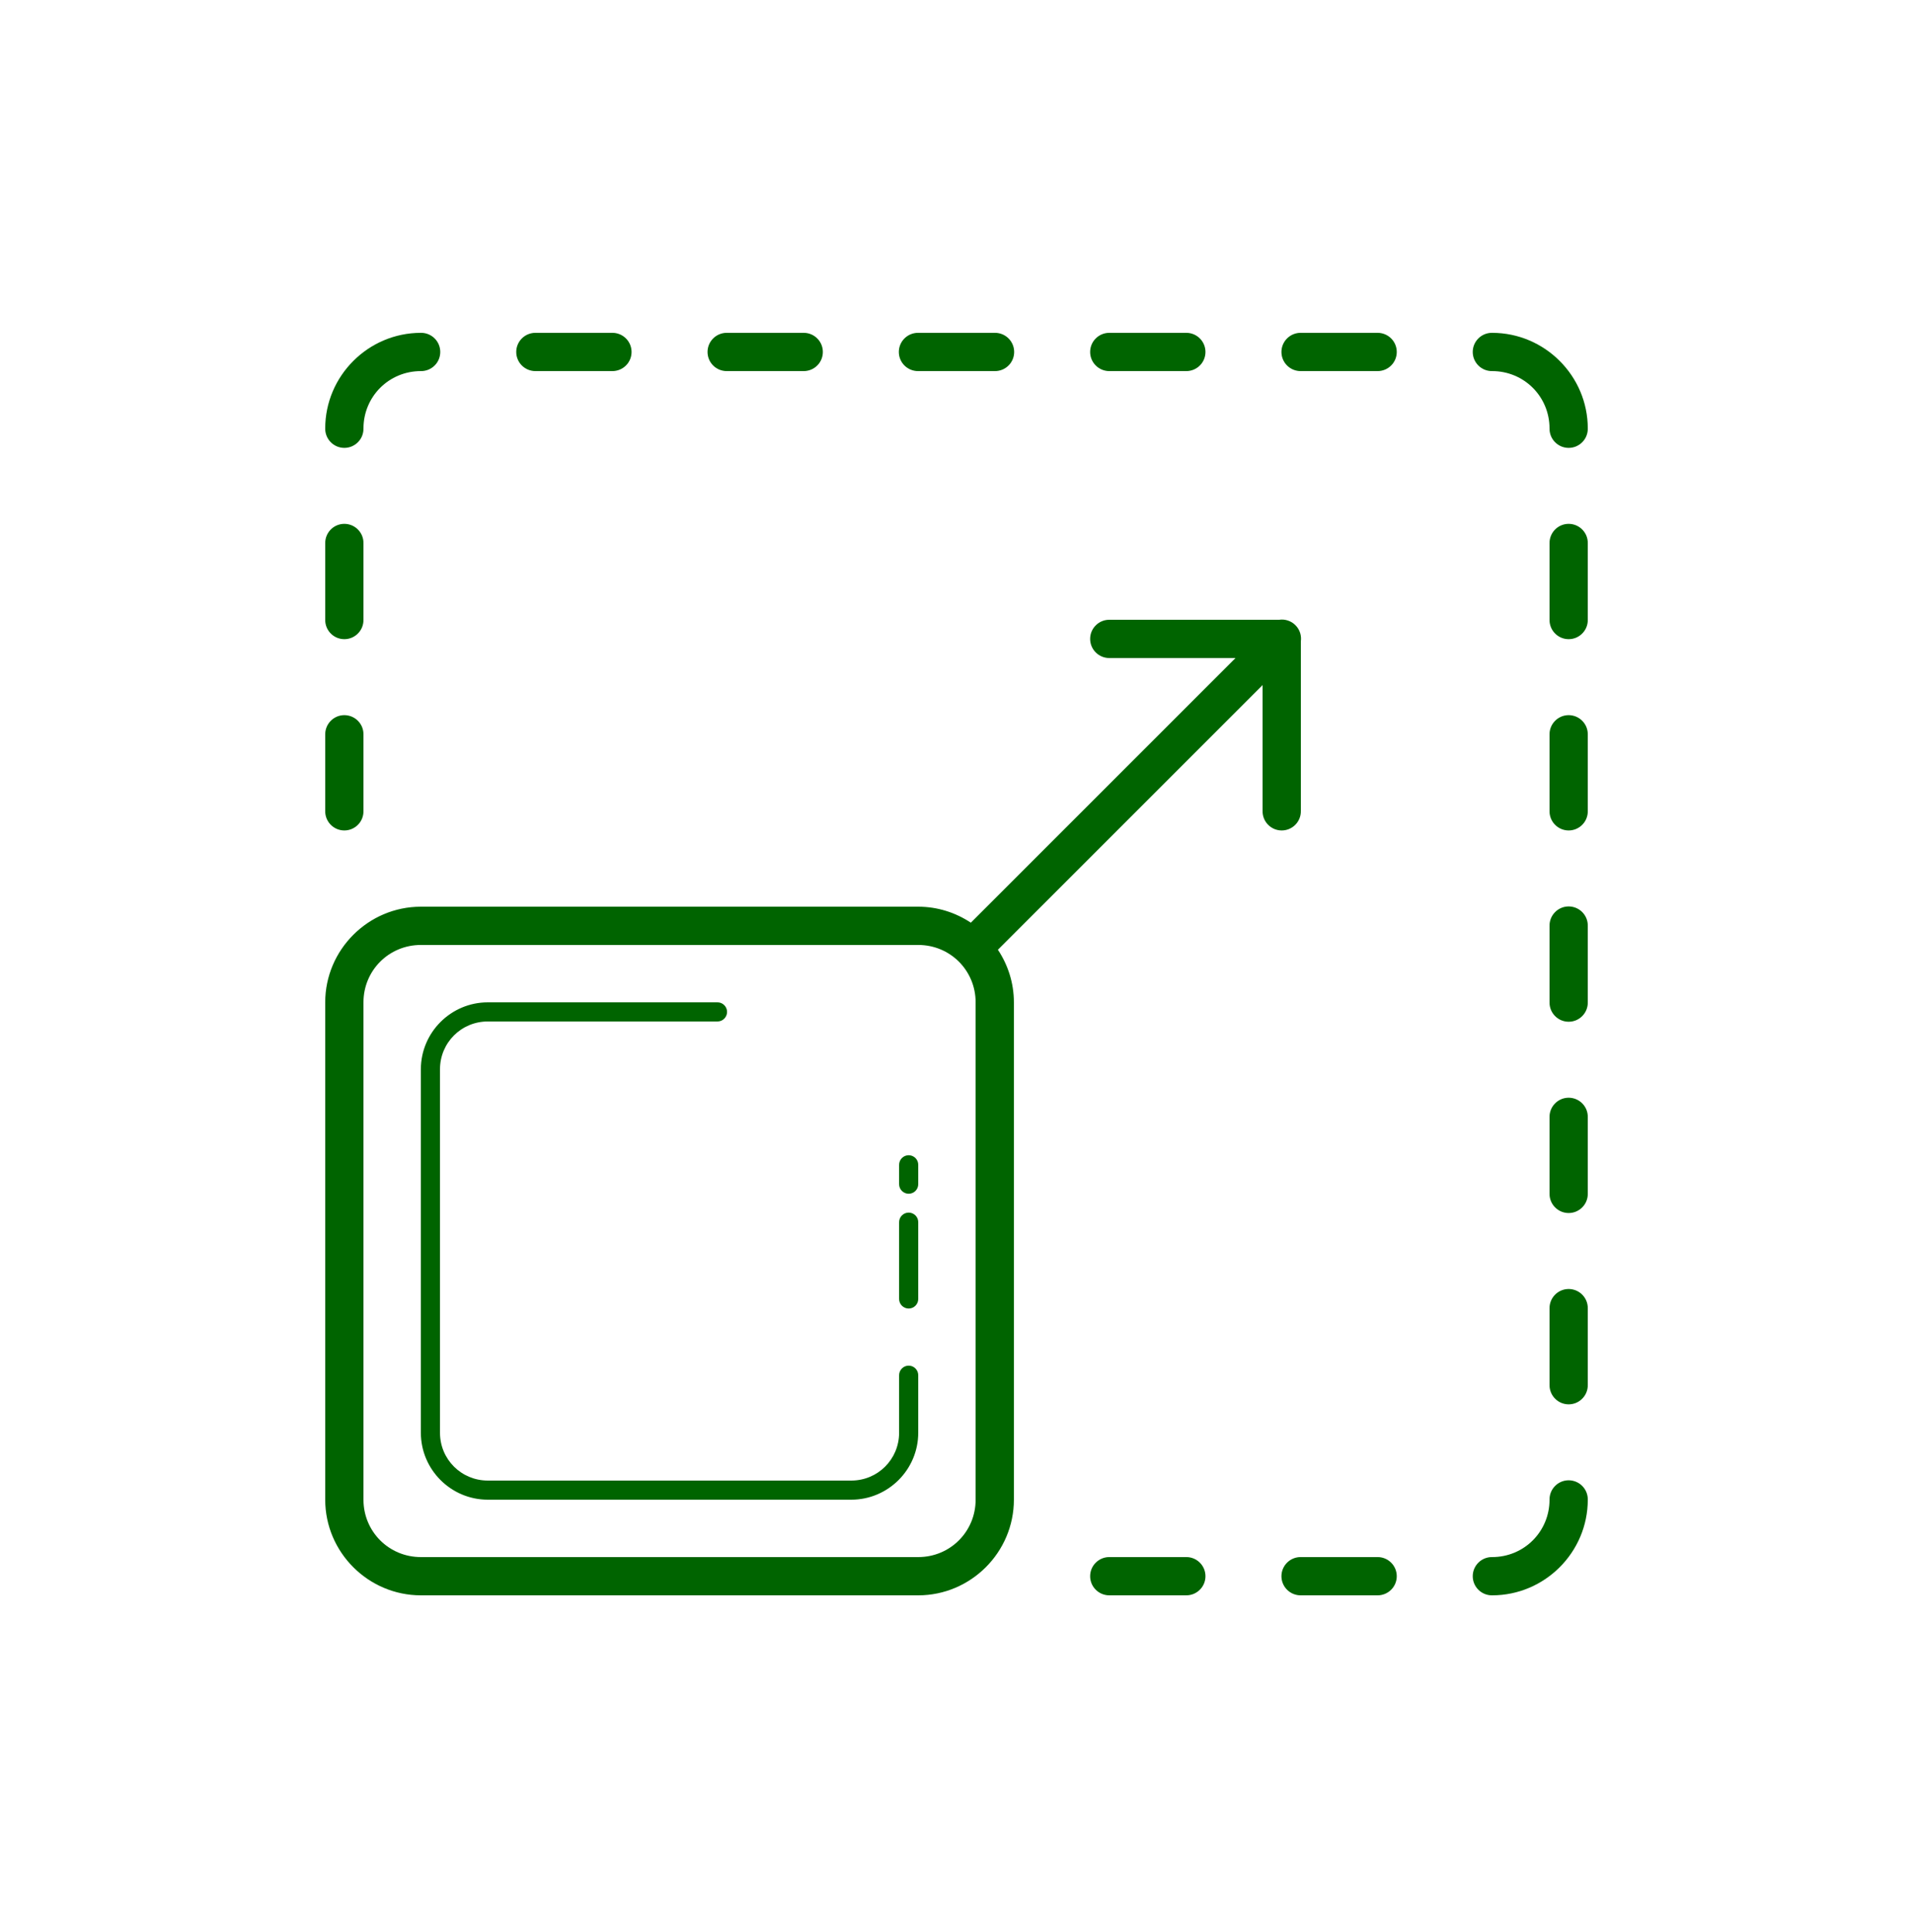 <svg width="100" height="101" viewBox="0 0 100 101" fill="none" xmlns="http://www.w3.org/2000/svg">
<g id="wrapper">
<path id="Vector" d="M22 17.4C19.251 17.4 17 19.65 17 22.4C16.998 22.532 17.023 22.664 17.072 22.787C17.122 22.91 17.195 23.022 17.288 23.116C17.381 23.211 17.492 23.285 17.614 23.337C17.736 23.388 17.868 23.414 18 23.414C18.133 23.414 18.264 23.388 18.386 23.337C18.508 23.285 18.619 23.211 18.712 23.116C18.805 23.022 18.879 22.91 18.928 22.787C18.977 22.664 19.002 22.532 19 22.4C19 20.731 20.332 19.4 22 19.4C22.133 19.402 22.264 19.377 22.387 19.328C22.51 19.278 22.622 19.205 22.716 19.112C22.811 19.019 22.886 18.908 22.937 18.786C22.988 18.664 23.014 18.532 23.014 18.4C23.014 18.267 22.988 18.136 22.937 18.014C22.886 17.892 22.811 17.781 22.716 17.688C22.622 17.595 22.51 17.521 22.387 17.472C22.264 17.422 22.133 17.398 22 17.4ZM28 17.4C27.868 17.398 27.736 17.422 27.613 17.472C27.49 17.521 27.378 17.595 27.284 17.688C27.189 17.781 27.114 17.892 27.063 18.014C27.012 18.136 26.986 18.267 26.986 18.4C26.986 18.532 27.012 18.664 27.063 18.786C27.114 18.908 27.189 19.019 27.284 19.112C27.378 19.205 27.49 19.278 27.613 19.328C27.736 19.377 27.868 19.402 28 19.4H32C32.133 19.402 32.264 19.377 32.387 19.328C32.51 19.278 32.622 19.205 32.716 19.112C32.811 19.019 32.886 18.908 32.937 18.786C32.988 18.664 33.014 18.532 33.014 18.4C33.014 18.267 32.988 18.136 32.937 18.014C32.886 17.892 32.811 17.781 32.716 17.688C32.622 17.595 32.51 17.521 32.387 17.472C32.264 17.422 32.133 17.398 32 17.4H28ZM38 17.4C37.868 17.398 37.736 17.422 37.613 17.472C37.49 17.521 37.378 17.595 37.284 17.688C37.189 17.781 37.114 17.892 37.063 18.014C37.012 18.136 36.986 18.267 36.986 18.4C36.986 18.532 37.012 18.664 37.063 18.786C37.114 18.908 37.189 19.019 37.284 19.112C37.378 19.205 37.49 19.278 37.613 19.328C37.736 19.377 37.868 19.402 38 19.4H42C42.133 19.402 42.264 19.377 42.387 19.328C42.51 19.278 42.622 19.205 42.716 19.112C42.811 19.019 42.886 18.908 42.937 18.786C42.988 18.664 43.014 18.532 43.014 18.4C43.014 18.267 42.988 18.136 42.937 18.014C42.886 17.892 42.811 17.781 42.716 17.688C42.622 17.595 42.51 17.521 42.387 17.472C42.264 17.422 42.133 17.398 42 17.4H38ZM48 17.4C47.868 17.398 47.736 17.422 47.613 17.472C47.49 17.521 47.378 17.595 47.284 17.688C47.189 17.781 47.114 17.892 47.063 18.014C47.012 18.136 46.986 18.267 46.986 18.4C46.986 18.532 47.012 18.664 47.063 18.786C47.114 18.908 47.189 19.019 47.284 19.112C47.378 19.205 47.49 19.278 47.613 19.328C47.736 19.377 47.868 19.402 48 19.4H52C52.133 19.402 52.264 19.377 52.387 19.328C52.51 19.278 52.622 19.205 52.716 19.112C52.811 19.019 52.886 18.908 52.937 18.786C52.988 18.664 53.014 18.532 53.014 18.4C53.014 18.267 52.988 18.136 52.937 18.014C52.886 17.892 52.811 17.781 52.716 17.688C52.622 17.595 52.51 17.521 52.387 17.472C52.264 17.422 52.133 17.398 52 17.4H48ZM58 17.4C57.868 17.398 57.736 17.422 57.613 17.472C57.49 17.521 57.378 17.595 57.284 17.688C57.189 17.781 57.114 17.892 57.063 18.014C57.012 18.136 56.986 18.267 56.986 18.4C56.986 18.532 57.012 18.664 57.063 18.786C57.114 18.908 57.189 19.019 57.284 19.112C57.378 19.205 57.49 19.278 57.613 19.328C57.736 19.377 57.868 19.402 58 19.4H62C62.133 19.402 62.264 19.377 62.387 19.328C62.51 19.278 62.622 19.205 62.716 19.112C62.811 19.019 62.886 18.908 62.937 18.786C62.988 18.664 63.014 18.532 63.014 18.4C63.014 18.267 62.988 18.136 62.937 18.014C62.886 17.892 62.811 17.781 62.716 17.688C62.622 17.595 62.51 17.521 62.387 17.472C62.264 17.422 62.133 17.398 62 17.4H58ZM68 17.4C67.868 17.398 67.736 17.422 67.613 17.472C67.49 17.521 67.378 17.595 67.284 17.688C67.189 17.781 67.115 17.892 67.063 18.014C67.012 18.136 66.986 18.267 66.986 18.4C66.986 18.532 67.012 18.664 67.063 18.786C67.115 18.908 67.189 19.019 67.284 19.112C67.378 19.205 67.49 19.278 67.613 19.328C67.736 19.377 67.868 19.402 68 19.4H72C72.133 19.402 72.264 19.377 72.387 19.328C72.51 19.278 72.622 19.205 72.716 19.112C72.811 19.019 72.886 18.908 72.937 18.786C72.988 18.664 73.014 18.532 73.014 18.4C73.014 18.267 72.988 18.136 72.937 18.014C72.886 17.892 72.811 17.781 72.716 17.688C72.622 17.595 72.51 17.521 72.387 17.472C72.264 17.422 72.133 17.398 72 17.4H68ZM78 17.4C77.868 17.398 77.736 17.422 77.613 17.472C77.49 17.521 77.378 17.595 77.284 17.688C77.189 17.781 77.115 17.892 77.063 18.014C77.012 18.136 76.986 18.267 76.986 18.4C76.986 18.532 77.012 18.664 77.063 18.786C77.115 18.908 77.189 19.019 77.284 19.112C77.378 19.205 77.49 19.278 77.613 19.328C77.736 19.377 77.868 19.402 78 19.4C79.669 19.4 81 20.731 81 22.4C80.998 22.532 81.023 22.664 81.072 22.787C81.121 22.91 81.195 23.022 81.288 23.116C81.381 23.211 81.492 23.285 81.614 23.337C81.736 23.388 81.868 23.414 82 23.414C82.133 23.414 82.264 23.388 82.386 23.337C82.508 23.285 82.619 23.211 82.712 23.116C82.805 23.022 82.879 22.91 82.928 22.787C82.978 22.664 83.002 22.532 83 22.4C83 19.65 80.75 17.4 78 17.4ZM17.985 27.386C17.72 27.39 17.467 27.499 17.283 27.689C17.098 27.88 16.997 28.135 17 28.4V32.4C16.998 32.532 17.023 32.664 17.072 32.787C17.122 32.91 17.195 33.022 17.288 33.116C17.381 33.211 17.492 33.285 17.614 33.337C17.736 33.388 17.868 33.414 18 33.414C18.133 33.414 18.264 33.388 18.386 33.337C18.508 33.285 18.619 33.211 18.712 33.116C18.805 33.022 18.879 32.91 18.928 32.787C18.977 32.664 19.002 32.532 19 32.4V28.4C19.002 28.266 18.977 28.133 18.927 28.009C18.876 27.885 18.801 27.773 18.707 27.678C18.612 27.584 18.499 27.509 18.375 27.459C18.251 27.409 18.118 27.384 17.985 27.386ZM81.984 27.386C81.72 27.39 81.467 27.499 81.283 27.689C81.098 27.88 80.996 28.135 81 28.4V32.4C80.998 32.532 81.023 32.664 81.072 32.787C81.121 32.91 81.195 33.022 81.288 33.116C81.381 33.211 81.492 33.285 81.614 33.337C81.736 33.388 81.868 33.414 82 33.414C82.133 33.414 82.264 33.388 82.386 33.337C82.508 33.285 82.619 33.211 82.712 33.116C82.805 33.022 82.879 32.91 82.928 32.787C82.978 32.664 83.002 32.532 83 32.4V28.4C83.002 28.266 82.977 28.133 82.927 28.009C82.876 27.885 82.801 27.773 82.707 27.678C82.612 27.584 82.499 27.509 82.375 27.459C82.251 27.409 82.118 27.384 81.984 27.386ZM66.981 32.39C66.943 32.391 66.906 32.395 66.869 32.4H58C57.868 32.398 57.736 32.422 57.613 32.472C57.49 32.521 57.378 32.595 57.284 32.688C57.189 32.781 57.114 32.892 57.063 33.014C57.012 33.136 56.986 33.267 56.986 33.4C56.986 33.532 57.012 33.664 57.063 33.786C57.114 33.908 57.189 34.019 57.284 34.112C57.378 34.205 57.49 34.278 57.613 34.328C57.736 34.377 57.868 34.402 58 34.4H64.586L50.75 48.236C49.959 47.711 49.015 47.4 48 47.4H22C19.251 47.4 17 49.65 17 52.4V78.4C17 81.149 19.251 83.4 22 83.4H48C50.75 83.4 53 81.149 53 78.4V52.4C53 51.385 52.689 50.441 52.164 49.65L66 35.814V42.4C65.998 42.532 66.023 42.664 66.072 42.787C66.121 42.91 66.195 43.022 66.288 43.116C66.381 43.211 66.492 43.285 66.614 43.337C66.736 43.388 66.868 43.414 67 43.414C67.133 43.414 67.264 43.388 67.386 43.337C67.508 43.285 67.619 43.211 67.712 43.116C67.805 43.022 67.879 42.91 67.928 42.787C67.978 42.664 68.002 42.532 68 42.4V33.527C68.02 33.383 68.008 33.236 67.966 33.097C67.923 32.958 67.851 32.83 67.754 32.722C67.657 32.614 67.537 32.528 67.404 32.471C67.27 32.413 67.126 32.386 66.981 32.39ZM17.985 37.386C17.72 37.39 17.467 37.499 17.283 37.69C17.098 37.88 16.997 38.135 17 38.4V42.4C16.998 42.532 17.023 42.664 17.072 42.787C17.122 42.91 17.195 43.022 17.288 43.116C17.381 43.211 17.492 43.285 17.614 43.337C17.736 43.388 17.868 43.414 18 43.414C18.133 43.414 18.264 43.388 18.386 43.337C18.508 43.285 18.619 43.211 18.712 43.116C18.805 43.022 18.879 42.91 18.928 42.787C18.977 42.664 19.002 42.532 19 42.4V38.4C19.002 38.266 18.977 38.133 18.927 38.009C18.876 37.885 18.801 37.773 18.707 37.678C18.612 37.584 18.499 37.509 18.375 37.459C18.251 37.409 18.118 37.384 17.985 37.386ZM81.984 37.386C81.72 37.39 81.467 37.499 81.283 37.69C81.098 37.88 80.996 38.135 81 38.4V42.4C80.998 42.532 81.023 42.664 81.072 42.787C81.121 42.91 81.195 43.022 81.288 43.116C81.381 43.211 81.492 43.285 81.614 43.337C81.736 43.388 81.868 43.414 82 43.414C82.133 43.414 82.264 43.388 82.386 43.337C82.508 43.285 82.619 43.211 82.712 43.116C82.805 43.022 82.879 42.91 82.928 42.787C82.978 42.664 83.002 42.532 83 42.4V38.4C83.002 38.266 82.977 38.133 82.927 38.009C82.876 37.885 82.801 37.773 82.707 37.678C82.612 37.584 82.499 37.509 82.375 37.459C82.251 37.409 82.118 37.384 81.984 37.386ZM81.984 47.386C81.72 47.39 81.467 47.499 81.283 47.69C81.098 47.88 80.996 48.135 81 48.4V52.4C80.998 52.532 81.023 52.664 81.072 52.787C81.121 52.91 81.195 53.022 81.288 53.116C81.381 53.211 81.492 53.285 81.614 53.337C81.736 53.388 81.868 53.414 82 53.414C82.133 53.414 82.264 53.388 82.386 53.337C82.508 53.285 82.619 53.211 82.712 53.116C82.805 53.022 82.879 52.91 82.928 52.787C82.978 52.664 83.002 52.532 83 52.4V48.4C83.002 48.266 82.977 48.133 82.927 48.009C82.876 47.885 82.801 47.773 82.707 47.678C82.612 47.584 82.499 47.509 82.375 47.459C82.251 47.409 82.118 47.384 81.984 47.386ZM22 49.4H48C49.669 49.4 51 50.731 51 52.4V78.4C51 80.068 49.669 81.4 48 81.4H22C20.332 81.4 19 80.068 19 78.4V52.4C19 50.731 20.332 49.4 22 49.4ZM25.5 52.4C23.573 52.4 22 53.973 22 55.9V74.9C22 76.827 23.573 78.4 25.5 78.4H44.5C46.427 78.4 48 76.827 48 74.9V71.9C48.001 71.834 47.989 71.768 47.964 71.706C47.939 71.645 47.903 71.589 47.856 71.542C47.81 71.495 47.754 71.457 47.693 71.431C47.632 71.406 47.566 71.393 47.5 71.393C47.434 71.393 47.368 71.406 47.307 71.431C47.246 71.457 47.191 71.495 47.144 71.542C47.097 71.589 47.061 71.645 47.036 71.706C47.011 71.768 46.999 71.834 47 71.9V74.9C47 76.287 45.887 77.4 44.5 77.4H25.5C24.113 77.4 23 76.287 23 74.9V55.9C23 54.513 24.113 53.4 25.5 53.4H37.5C37.566 53.401 37.632 53.389 37.694 53.364C37.755 53.339 37.811 53.303 37.858 53.256C37.905 53.209 37.943 53.154 37.968 53.093C37.994 53.032 38.007 52.966 38.007 52.9C38.007 52.834 37.994 52.768 37.968 52.707C37.943 52.646 37.905 52.59 37.858 52.544C37.811 52.497 37.755 52.461 37.694 52.436C37.632 52.411 37.566 52.399 37.5 52.4H25.5ZM81.984 57.386C81.72 57.39 81.467 57.499 81.283 57.69C81.098 57.88 80.996 58.135 81 58.4V62.4C80.998 62.532 81.023 62.664 81.072 62.787C81.121 62.91 81.195 63.022 81.288 63.116C81.381 63.211 81.492 63.285 81.614 63.337C81.736 63.388 81.868 63.414 82 63.414C82.133 63.414 82.264 63.388 82.386 63.337C82.508 63.285 82.619 63.211 82.712 63.116C82.805 63.022 82.879 62.91 82.928 62.787C82.978 62.664 83.002 62.532 83 62.4V58.4C83.002 58.266 82.977 58.133 82.927 58.009C82.876 57.885 82.801 57.773 82.707 57.678C82.612 57.584 82.499 57.509 82.375 57.459C82.251 57.409 82.118 57.384 81.984 57.386ZM47.492 60.392C47.427 60.393 47.362 60.407 47.301 60.433C47.241 60.459 47.187 60.497 47.141 60.544C47.095 60.591 47.059 60.647 47.035 60.708C47.011 60.769 46.999 60.834 47 60.9V61.9C46.999 61.966 47.011 62.032 47.036 62.093C47.061 62.155 47.097 62.211 47.144 62.258C47.191 62.305 47.246 62.343 47.307 62.368C47.368 62.394 47.434 62.407 47.5 62.407C47.566 62.407 47.632 62.394 47.693 62.368C47.754 62.343 47.81 62.305 47.856 62.258C47.903 62.211 47.939 62.155 47.964 62.093C47.989 62.032 48.001 61.966 48 61.9V60.9C48.001 60.833 47.989 60.766 47.964 60.704C47.938 60.642 47.901 60.586 47.854 60.538C47.806 60.491 47.75 60.454 47.688 60.429C47.626 60.403 47.559 60.391 47.492 60.392ZM47.492 63.392C47.427 63.393 47.362 63.407 47.301 63.433C47.241 63.459 47.187 63.497 47.141 63.544C47.095 63.591 47.059 63.647 47.035 63.708C47.011 63.769 46.999 63.834 47 63.9V67.9C46.999 67.966 47.011 68.032 47.036 68.093C47.061 68.155 47.097 68.211 47.144 68.258C47.191 68.305 47.246 68.343 47.307 68.368C47.368 68.394 47.434 68.407 47.5 68.407C47.566 68.407 47.632 68.394 47.693 68.368C47.754 68.343 47.81 68.305 47.856 68.258C47.903 68.211 47.939 68.155 47.964 68.093C47.989 68.032 48.001 67.966 48 67.9V63.9C48.001 63.833 47.989 63.766 47.964 63.704C47.938 63.642 47.901 63.586 47.854 63.538C47.806 63.491 47.75 63.454 47.688 63.429C47.626 63.403 47.559 63.391 47.492 63.392ZM81.984 67.386C81.72 67.39 81.467 67.499 81.283 67.689C81.098 67.879 80.996 68.135 81 68.4V72.4C80.998 72.532 81.023 72.664 81.072 72.787C81.121 72.91 81.195 73.022 81.288 73.116C81.381 73.211 81.492 73.285 81.614 73.337C81.736 73.388 81.868 73.414 82 73.414C82.133 73.414 82.264 73.388 82.386 73.337C82.508 73.285 82.619 73.211 82.712 73.116C82.805 73.022 82.879 72.91 82.928 72.787C82.978 72.664 83.002 72.532 83 72.4V68.4C83.002 68.266 82.977 68.133 82.927 68.009C82.876 67.885 82.801 67.773 82.707 67.678C82.612 67.584 82.499 67.509 82.375 67.459C82.251 67.409 82.118 67.384 81.984 67.386ZM81.984 77.386C81.72 77.39 81.467 77.499 81.283 77.689C81.098 77.879 80.996 78.135 81 78.4C81 80.068 79.669 81.4 78 81.4C77.868 81.398 77.736 81.422 77.613 81.472C77.49 81.521 77.378 81.595 77.284 81.688C77.189 81.781 77.115 81.892 77.063 82.014C77.012 82.136 76.986 82.267 76.986 82.4C76.986 82.532 77.012 82.664 77.063 82.786C77.115 82.908 77.189 83.019 77.284 83.112C77.378 83.205 77.49 83.278 77.613 83.328C77.736 83.377 77.868 83.402 78 83.4C80.75 83.4 83 81.149 83 78.4C83.002 78.266 82.977 78.133 82.927 78.009C82.876 77.885 82.801 77.773 82.707 77.678C82.612 77.584 82.499 77.509 82.375 77.459C82.251 77.409 82.118 77.384 81.984 77.386ZM58 81.4C57.868 81.398 57.736 81.422 57.613 81.472C57.49 81.521 57.378 81.595 57.284 81.688C57.189 81.781 57.114 81.892 57.063 82.014C57.012 82.136 56.986 82.267 56.986 82.4C56.986 82.532 57.012 82.664 57.063 82.786C57.114 82.908 57.189 83.019 57.284 83.112C57.378 83.205 57.49 83.278 57.613 83.328C57.736 83.377 57.868 83.402 58 83.4H62C62.133 83.402 62.264 83.377 62.387 83.328C62.51 83.278 62.622 83.205 62.716 83.112C62.811 83.019 62.886 82.908 62.937 82.786C62.988 82.664 63.014 82.532 63.014 82.4C63.014 82.267 62.988 82.136 62.937 82.014C62.886 81.892 62.811 81.781 62.716 81.688C62.622 81.595 62.51 81.521 62.387 81.472C62.264 81.422 62.133 81.398 62 81.4H58ZM68 81.4C67.868 81.398 67.736 81.422 67.613 81.472C67.49 81.521 67.378 81.595 67.284 81.688C67.189 81.781 67.115 81.892 67.063 82.014C67.012 82.136 66.986 82.267 66.986 82.4C66.986 82.532 67.012 82.664 67.063 82.786C67.115 82.908 67.189 83.019 67.284 83.112C67.378 83.205 67.49 83.278 67.613 83.328C67.736 83.377 67.868 83.402 68 83.4H72C72.133 83.402 72.264 83.377 72.387 83.328C72.51 83.278 72.622 83.205 72.716 83.112C72.811 83.019 72.886 82.908 72.937 82.786C72.988 82.664 73.014 82.532 73.014 82.4C73.014 82.267 72.988 82.136 72.937 82.014C72.886 81.892 72.811 81.781 72.716 81.688C72.622 81.595 72.51 81.521 72.387 81.472C72.264 81.422 72.133 81.398 72 81.4H68Z" fill="#006400"/>
</g>
</svg>
